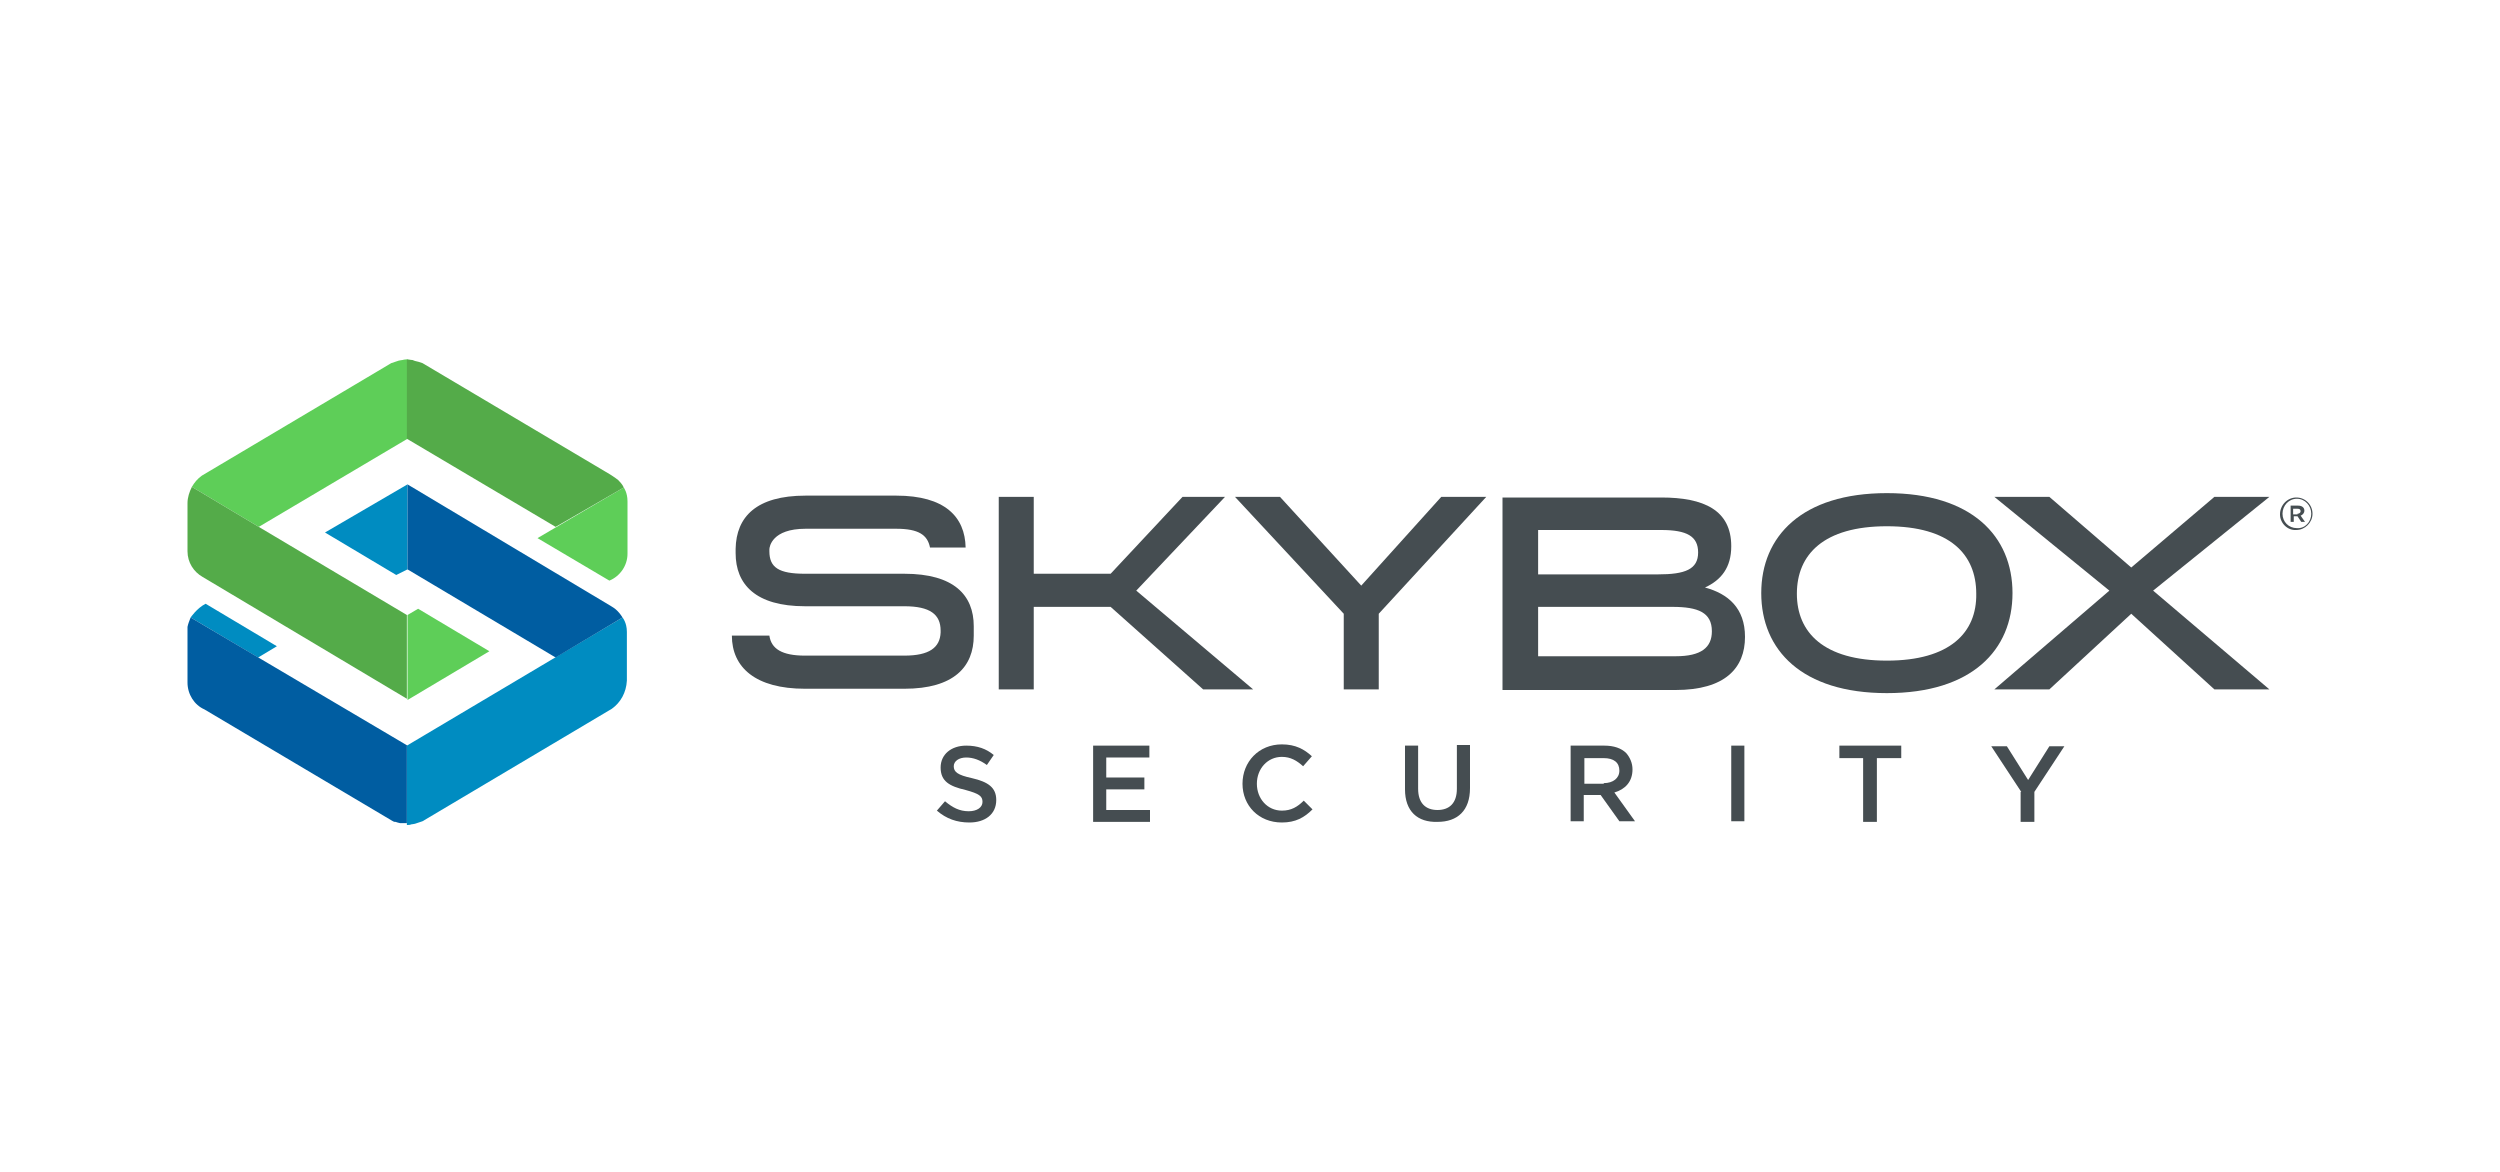 <svg width="160" height="75" viewBox="0 0 160 75" fill="none" xmlns="http://www.w3.org/2000/svg">
<rect width="160" height="75" fill="white"/>
<path d="M57.88 36.72H51.52C49.84 36.72 49.24 36.32 49.24 35.28V35.16C49.24 35 49.4 33.84 51.56 33.84H57.36C58.8 33.84 59.36 34.24 59.52 35.04H61.8C61.76 33.08 60.48 31.72 57.36 31.72H51.56C48.4 31.72 47.12 33.08 47.08 35.12C47.08 35.12 47.08 35.24 47.08 35.4C47.08 37.4 48.36 38.8 51.52 38.8H57.88C59.52 38.8 60.2 39.32 60.2 40.36V40.48C60.16 41.44 59.48 41.96 57.88 41.96H51.52C50.04 41.96 49.36 41.52 49.24 40.68H46.84C46.84 42.72 48.36 44.08 51.52 44.08H57.88C61.04 44.08 62.32 42.68 62.32 40.68V40.08C62.32 38.08 61.04 36.72 57.88 36.72Z" fill="#454D51"/>
<path d="M109.12 37.6C110.16 37.12 110.8 36.32 110.8 34.96C110.8 32.64 109.04 31.84 106.32 31.84H96.16V44.16H107.24C110.4 44.16 111.68 42.76 111.68 40.76C111.68 38.92 110.6 38 109.12 37.6ZM98.44 33.92H106.32C107.96 33.92 108.68 34.32 108.68 35.36C108.68 36.44 107.84 36.76 106.12 36.76H98.44V33.92ZM107.24 42H98.44V38.84H107.04C108.68 38.84 109.56 39.2 109.56 40.4C109.56 41.44 108.88 42 107.24 42Z" fill="#454D51"/>
<path d="M137.8 37.8L145.24 31.8H141.72L136.4 36.32L131.16 31.8H127.64L135 37.8L127.64 44.12H131.16L136.4 39.28L141.72 44.12H145.24L137.8 37.8Z" fill="#454D51"/>
<path d="M120.76 31.56C115.32 31.56 112.72 34.32 112.72 37.96C112.72 41.6 115.32 44.36 120.76 44.36C126.2 44.36 128.8 41.6 128.8 37.96C128.8 34.32 126.2 31.56 120.76 31.56ZM120.76 42.28C116.72 42.28 115 40.48 115 38C115 35.48 116.72 33.68 120.76 33.68C124.8 33.68 126.48 35.48 126.48 38C126.52 40.48 124.8 42.28 120.76 42.28Z" fill="#454D51"/>
<path d="M87.12 37.48L81.92 31.8H79.04L86 39.28V44.12H88.24V39.28L95.12 31.8H92.24L87.12 37.48Z" fill="#454D51"/>
<path d="M80.2 44.12L72.72 37.8L78.4 31.8H75.68L71.08 36.72H66.16V31.8H63.92V44.12H66.16V38.84H71.08L77 44.12H80.2Z" fill="#454D51"/>
<path d="M145.92 32.92C145.92 32.32 146.4 31.84 146.96 31.84C147.56 31.84 148 32.32 148 32.88C148 33.44 147.52 33.92 146.96 33.92C146.4 33.96 145.92 33.48 145.92 32.92ZM147.92 32.88C147.92 32.36 147.52 31.92 147 31.92C146.48 31.92 146.08 32.36 146.08 32.88C146.08 33.4 146.48 33.8 147 33.8C147.52 33.84 147.92 33.4 147.92 32.88ZM146.6 32.36H147.08C147.32 32.36 147.48 32.48 147.48 32.68C147.48 32.84 147.36 32.96 147.24 33L147.52 33.4H147.28L147.04 33.04H146.8V33.4H146.6V32.36ZM147.04 32.88C147.16 32.88 147.24 32.8 147.24 32.72C147.24 32.6 147.16 32.56 147.04 32.56H146.76V32.92H147.04V32.88Z" fill="#454D51"/>
<path d="M59.96 51.88L60.48 51.28C60.96 51.68 61.4 51.92 62 51.92C62.52 51.92 62.88 51.68 62.88 51.32C62.88 50.96 62.68 50.8 61.8 50.56C60.76 50.32 60.2 50 60.2 49.12C60.2 48.28 60.88 47.72 61.84 47.72C62.56 47.72 63.12 47.92 63.6 48.32L63.16 48.96C62.72 48.64 62.28 48.48 61.84 48.48C61.36 48.48 61.04 48.72 61.04 49.04C61.04 49.4 61.28 49.6 62.2 49.8C63.24 50.04 63.76 50.4 63.76 51.2C63.76 52.12 63.04 52.64 62.04 52.64C61.24 52.64 60.56 52.4 59.96 51.88Z" fill="#454D51"/>
<path d="M69.96 47.72H73.56V48.48H70.8V49.76H73.24V50.52H70.8V51.84H73.6V52.6H69.96V47.72Z" fill="#454D51"/>
<path d="M79.52 50.16C79.52 48.76 80.56 47.64 82.04 47.64C82.92 47.64 83.48 47.96 83.96 48.4L83.4 49.04C83 48.68 82.6 48.44 82.04 48.44C81.12 48.44 80.44 49.2 80.44 50.16C80.44 51.12 81.12 51.88 82.04 51.88C82.64 51.88 83.04 51.64 83.44 51.24L84 51.8C83.48 52.32 82.92 52.64 82.04 52.64C80.56 52.64 79.52 51.56 79.52 50.16Z" fill="#454D51"/>
<path d="M89.92 50.52V47.72H90.76V50.48C90.76 51.4 91.24 51.84 92 51.84C92.76 51.84 93.24 51.4 93.24 50.48V47.68H94.08V50.44C94.08 51.88 93.28 52.6 92 52.6C90.72 52.64 89.92 51.92 89.92 50.52Z" fill="#454D51"/>
<path d="M100.52 47.72H102.68C103.28 47.72 103.76 47.88 104.08 48.2C104.32 48.48 104.48 48.84 104.48 49.24C104.48 50.04 104 50.52 103.32 50.72L104.64 52.56H103.64L102.44 50.88H101.36V52.56H100.52V47.72ZM102.64 50.12C103.24 50.12 103.64 49.8 103.64 49.32C103.64 48.8 103.28 48.52 102.64 48.52H101.4V50.16H102.64V50.12Z" fill="#454D51"/>
<path d="M110.8 47.72H111.64V52.56H110.8V47.72Z" fill="#454D51"/>
<path d="M119.24 48.52H117.72V47.72H121.68V48.52H120.12V52.6H119.24V48.52Z" fill="#454D51"/>
<path d="M129.36 50.68L127.44 47.76H128.44L129.8 49.92L131.16 47.76H132.12L130.2 50.68V52.6H129.32V50.68H129.36Z" fill="#454D51"/>
<path d="M26.08 31L20.8 34.08L25.36 36.8L26.08 36.44V31Z" fill="#008CC1"/>
<path d="M16.52 42.08L17.72 41.36L13.16 38.64C12.6 38.92 12.2 39.52 12.2 39.52L16.52 42.08Z" fill="#008CC1"/>
<path d="M39.84 39.52L26.04 47.72V52.8C26.12 52.8 26.24 52.8 26.32 52.76C26.4 52.76 26.52 52.72 26.56 52.72C26.72 52.68 26.88 52.6 27.04 52.56L39.16 45.36C39.72 44.96 40.08 44.32 40.12 43.56V40.44C40.12 39.84 39.84 39.52 39.84 39.52Z" fill="#008CC1"/>
<path d="M26.08 47.72L12.2 39.52C12.12 39.72 12.04 39.92 12 40.12V40.16C12 40.24 12 40.28 12 40.36V43.68C12 44.44 12.44 45.12 13.08 45.4L25.08 52.52C25.16 52.56 25.2 52.6 25.28 52.6H25.32C25.36 52.6 25.4 52.64 25.44 52.64C25.48 52.64 25.56 52.68 25.6 52.68C25.64 52.68 25.68 52.68 25.68 52.68C25.72 52.68 25.72 52.68 25.76 52.68C25.88 52.68 26 52.68 26.04 52.68V47.72H26.08Z" fill="#005DA1"/>
<path d="M39.84 39.52C39.72 39.32 39.56 39.12 39.36 38.96C39.36 38.96 39.2 38.84 39.12 38.8L26.08 31V36.44L35.56 42.08L39.84 39.52Z" fill="#005DA1"/>
<path d="M40.16 32.08C40.16 31.52 39.92 31.2 39.92 31.2L34.4 34.44L39 37.16C39.68 36.88 40.16 36.2 40.16 35.44C40.16 35.4 40.16 32.08 40.16 32.08Z" fill="#5ECE58"/>
<path d="M26.76 38.96L26.08 39.36V44.8L31.32 41.68L26.76 38.96Z" fill="#5ECE58"/>
<path d="M26.08 28.08V23C26.08 23 25.88 23 25.76 23.04C25.68 23.04 25.56 23.08 25.52 23.08C25.36 23.12 25.2 23.2 25.04 23.24L12.92 30.44C12.64 30.64 12.44 30.88 12.28 31.16L16.56 33.72L26.08 28.08Z" fill="#5ECE58"/>
<path d="M16.56 33.72L12.28 31.16C12.12 31.48 12 31.84 12 32.2V35.28C12 36 12.4 36.6 12.96 36.92L26.04 44.72V39.36L16.56 33.72Z" fill="#54AB49"/>
<path d="M39.92 31.2C39.84 31 39.64 30.8 39.56 30.72C39.36 30.56 39.04 30.36 39.04 30.36L27.04 23.24C27.04 23.24 26.92 23.2 26.8 23.16C26.6 23.12 26.48 23.08 26.4 23.04C26.28 23.04 26.16 23 26.04 23V28.08L35.56 33.72L39.92 31.2Z" fill="#54AB49"/>
</svg>
